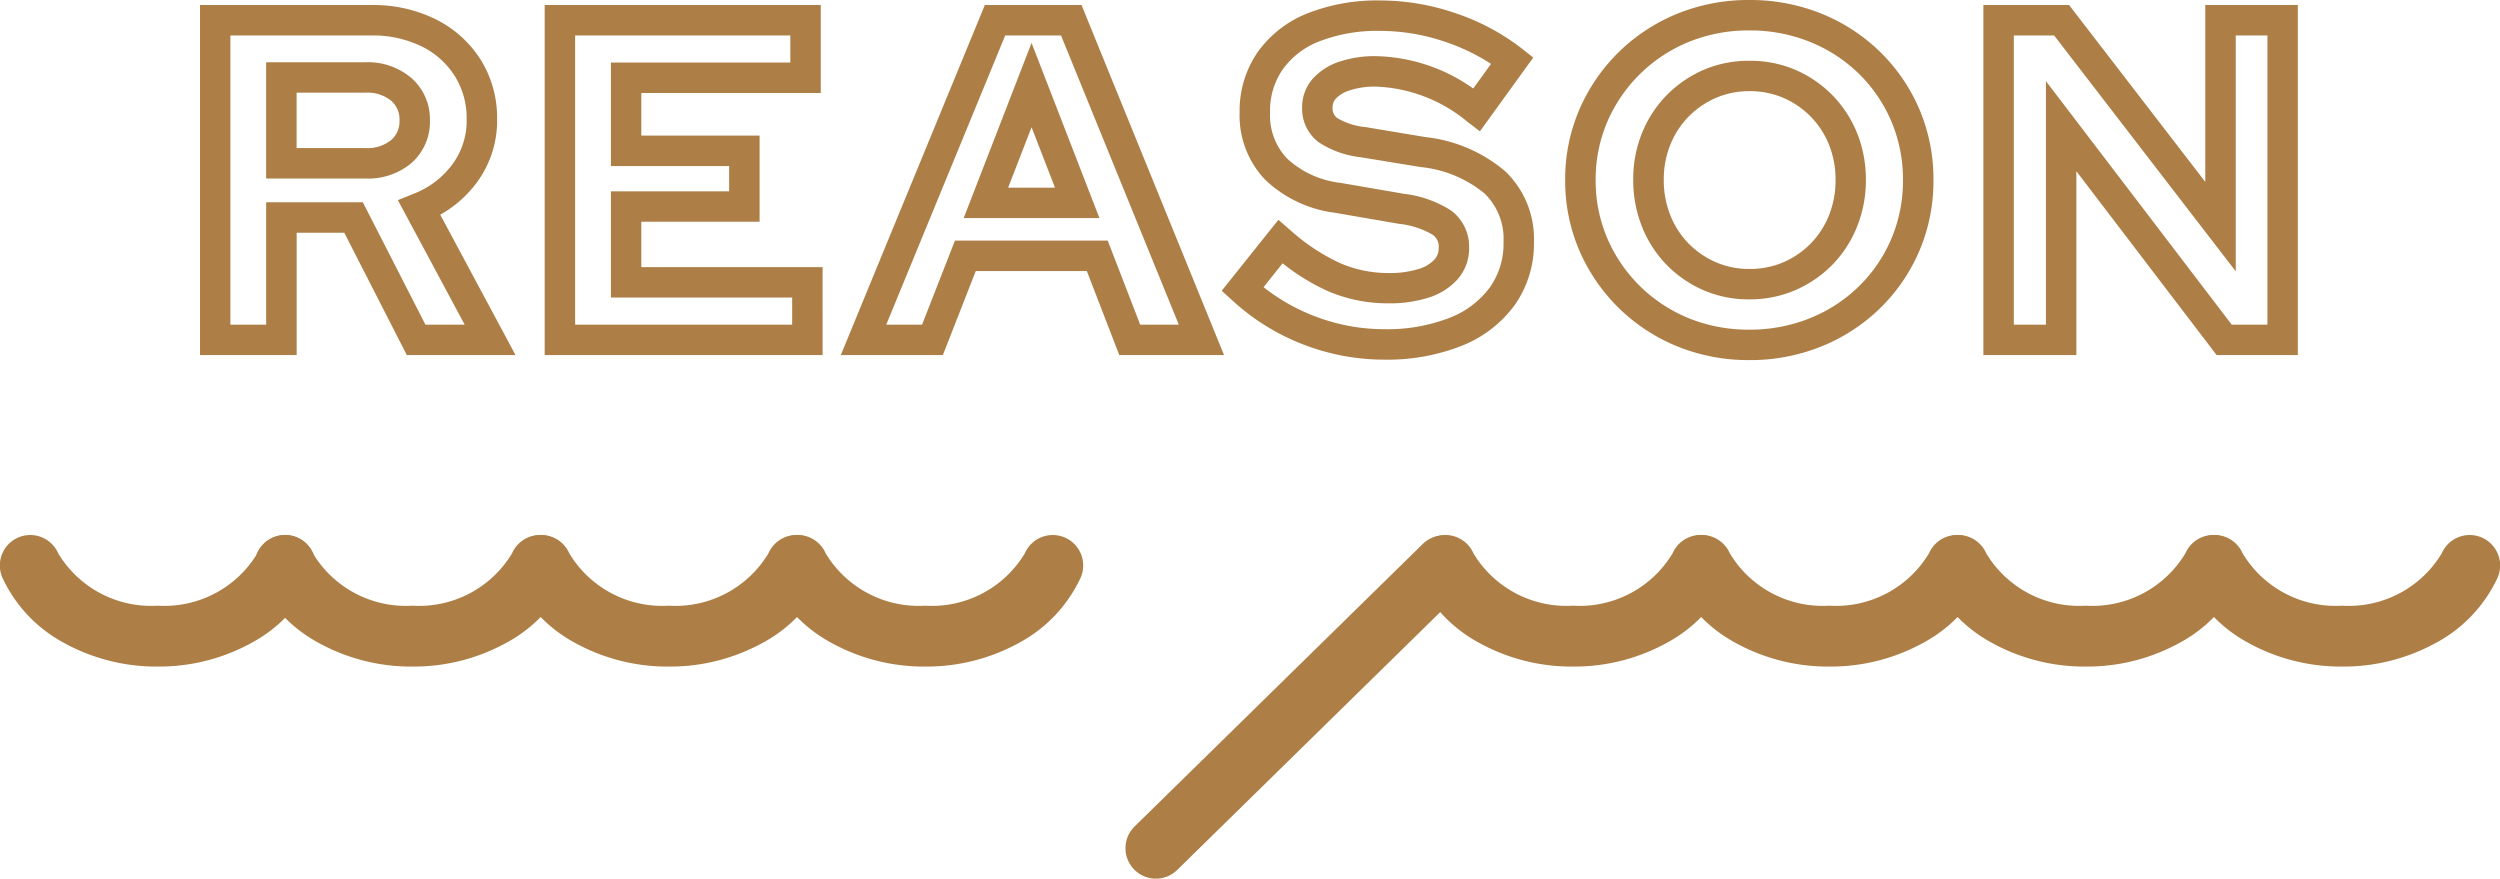 <svg xmlns="http://www.w3.org/2000/svg" width="82.13" height="28.865" viewBox="0 0 82.13 28.865">
  <g id="title-study-sp" transform="translate(0.944 -3.835)">
    <path id="REASON" d="M16.433.665a6.2,6.2,0,0,1-2.365-.45,5.967,5.967,0,0,1-1.923-1.26,5.942,5.942,0,0,1-1.293-1.883,5.782,5.782,0,0,1-.469-2.322,5.782,5.782,0,0,1,.469-2.322,5.942,5.942,0,0,1,1.293-1.883,5.967,5.967,0,0,1,1.923-1.26,6.2,6.2,0,0,1,2.365-.45,6.253,6.253,0,0,1,2.371.449,5.947,5.947,0,0,1,1.931,1.261,5.841,5.841,0,0,1,1.287,1.886,5.864,5.864,0,0,1,.46,2.319,5.864,5.864,0,0,1-.46,2.319,5.841,5.841,0,0,1-1.287,1.886A5.947,5.947,0,0,1,18.8.216,6.253,6.253,0,0,1,16.433.665Zm0-10.83a5.2,5.2,0,0,0-1.985.375,4.972,4.972,0,0,0-1.6,1.05,4.947,4.947,0,0,0-1.077,1.567,4.789,4.789,0,0,0-.386,1.923,4.789,4.789,0,0,0,.386,1.923A4.947,4.947,0,0,0,12.845-1.76a4.972,4.972,0,0,0,1.6,1.05,5.2,5.2,0,0,0,1.985.375,5.258,5.258,0,0,0,1.994-.376A4.952,4.952,0,0,0,20.035-1.76,4.846,4.846,0,0,0,21.1-3.324a4.87,4.87,0,0,0,.38-1.926,4.87,4.87,0,0,0-.38-1.926A4.846,4.846,0,0,0,20.035-8.74a4.952,4.952,0,0,0-1.609-1.049A5.258,5.258,0,0,0,16.433-10.165ZM4.433.65A7.344,7.344,0,0,1,1.761.144,7.325,7.325,0,0,1-.556-1.3L-.9-1.613.962-3.944l.394.342A6.52,6.52,0,0,0,2.989-2.521a3.981,3.981,0,0,0,1.594.326,3.2,3.2,0,0,0,.984-.133,1.161,1.161,0,0,0,.522-.312.54.54,0,0,0,.139-.376.476.476,0,0,0-.19-.432,2.729,2.729,0,0,0-1.121-.365l-2.084-.36A4.063,4.063,0,0,1,.526-5.262,3.056,3.056,0,0,1-.312-7.47,3.39,3.39,0,0,1,.28-9.451a3.665,3.665,0,0,1,1.644-1.278,6.24,6.24,0,0,1,2.389-.421,7.647,7.647,0,0,1,2.463.417A7.4,7.4,0,0,1,8.955-9.574l.38.3L7.582-6.851l-.408-.312A4.985,4.985,0,0,0,4.163-8.32a2.654,2.654,0,0,0-.857.123,1.065,1.065,0,0,0-.456.271.41.41,0,0,0-.107.291.381.381,0,0,0,.148.345,2.2,2.2,0,0,0,.934.3l1.98.33A4.851,4.851,0,0,1,8.422-5.53a3.07,3.07,0,0,1,.935,2.32,3.486,3.486,0,0,1-.633,2.068A3.954,3.954,0,0,1,6.971.2,6.638,6.638,0,0,1,4.433.65ZM.475-1.731a6.356,6.356,0,0,0,1.649.942A6.348,6.348,0,0,0,4.433-.35,5.653,5.653,0,0,0,6.589-.725a2.973,2.973,0,0,0,1.321-1A2.473,2.473,0,0,0,8.358-3.21a2.081,2.081,0,0,0-.625-1.6,3.906,3.906,0,0,0-2.09-.866L3.66-6a3.13,3.13,0,0,1-1.376-.493,1.376,1.376,0,0,1-.542-1.14A1.4,1.4,0,0,1,2.1-8.589a2.036,2.036,0,0,1,.879-.554A3.64,3.64,0,0,1,4.163-9.32a5.718,5.718,0,0,1,3.2,1.063l.584-.809a6.594,6.594,0,0,0-1.494-.721,6.65,6.65,0,0,0-2.142-.363,5.257,5.257,0,0,0-2.006.344A2.648,2.648,0,0,0,1.1-8.879,2.378,2.378,0,0,0,.688-7.47a2.063,2.063,0,0,0,.557,1.512A3.105,3.105,0,0,0,3-5.158l2.087.36a3.669,3.669,0,0,1,1.55.55,1.478,1.478,0,0,1,.59,1.232,1.528,1.528,0,0,1-.386,1.034,2.135,2.135,0,0,1-.963.6,4.182,4.182,0,0,1-1.3.182A4.975,4.975,0,0,1,2.591-1.6,6.932,6.932,0,0,1,1.1-2.516ZM34.452.5H31.785L27.177-5.54V.5H24.122V-11h2.816l4.474,5.811V-11h3.04ZM32.28-.5h1.173V-10h-1.04v7.749L26.446-10H25.122V-.5h1.055v-8ZM-.824.5H-4.265L-5.331-2.26H-8.981L-10.061.5h-3.353L-8.682-11h3.176Zm-2.755-1h1.269L-6.179-10H-8.013L-11.921-.5h1.177l1.08-2.76h5.019ZM-14.012.5h-9.13V-11h9.07v2.89h-5.895v1.4h3.885v2.83h-3.885v1.49h5.955Zm-8.13-1h7.13v-.89h-5.955V-4.88h3.885v-.83h-3.885v-3.4h5.895V-10h-7.07ZM-24.1.5h-3.571l-2.055-4.02h-1.564V.5h-3.175V-11h5.63a4.636,4.636,0,0,1,2.108.466,3.681,3.681,0,0,1,1.48,1.327,3.608,3.608,0,0,1,.542,1.962,3.411,3.411,0,0,1-.66,2.066,3.807,3.807,0,0,1-1.208,1.067Zm-2.96-1h1.289l-2.194-4.09.517-.209a2.859,2.859,0,0,0,1.277-.972,2.4,2.4,0,0,0,.465-1.474A2.59,2.59,0,0,0-26.1-8.673a2.659,2.659,0,0,0-1.085-.968A3.65,3.65,0,0,0-28.837-10h-4.63V-.5h1.175V-4.52h3.176Zm43.494-.83a3.731,3.731,0,0,1-1.505-.3,3.843,3.843,0,0,1-1.206-.827,3.806,3.806,0,0,1-.812-1.251,4.118,4.118,0,0,1-.292-1.553A4.02,4.02,0,0,1,12.91-6.8a3.825,3.825,0,0,1,.811-1.241,3.843,3.843,0,0,1,1.206-.827,3.731,3.731,0,0,1,1.505-.3,3.769,3.769,0,0,1,1.52.3,3.843,3.843,0,0,1,1.206.827A3.825,3.825,0,0,1,19.97-6.8a4.06,4.06,0,0,1,.292,1.547,4.077,4.077,0,0,1-.292,1.538,3.806,3.806,0,0,1-.812,1.251,3.843,3.843,0,0,1-1.206.827A3.769,3.769,0,0,1,16.433-1.33Zm0-6.84a2.738,2.738,0,0,0-1.1.221,2.847,2.847,0,0,0-.894.613,2.83,2.83,0,0,0-.6.919,3.026,3.026,0,0,0-.218,1.153,3.124,3.124,0,0,0,.218,1.177,2.812,2.812,0,0,0,.6.924,2.847,2.847,0,0,0,.894.613,2.738,2.738,0,0,0,1.1.221,2.777,2.777,0,0,0,1.12-.221,2.847,2.847,0,0,0,.894-.613,2.812,2.812,0,0,0,.6-.924,3.083,3.083,0,0,0,.218-1.162,3.067,3.067,0,0,0-.218-1.168,2.83,2.83,0,0,0-.6-.919,2.847,2.847,0,0,0-.894-.613A2.777,2.777,0,0,0,16.433-8.17ZM-4.917-4h-4.46l2.23-5.754Zm-3-1h1.54l-.77-1.986Zm-21.115-.3h-3.26v-3.82h3.26a2.206,2.206,0,0,1,1.508.515,1.8,1.8,0,0,1,.612,1.4,1.8,1.8,0,0,1-.612,1.4A2.206,2.206,0,0,1-29.032-5.3Zm-2.26-1h2.26a1.228,1.228,0,0,0,.847-.265.8.8,0,0,0,.273-.645.8.8,0,0,0-.273-.645,1.228,1.228,0,0,0-.847-.265h-2.26Z" transform="translate(40.092 15)" fill="#ad7e45"/>
    <g id="グループ_2250" data-name="グループ 2250" transform="translate(0 22.423)">
      <g id="グループ_2247" data-name="グループ 2247" transform="translate(0 0)">
        <path id="パス_4377" data-name="パス 4377" d="M4.684,3.81A6.293,6.293,0,0,1,1.6,3.031,4.659,4.659,0,0,1-.412.91,1,1,0,1,1,1.412.09,3.563,3.563,0,0,0,4.684,1.81,3.563,3.563,0,0,0,7.955.09,1,1,0,1,1,9.779.91,4.659,4.659,0,0,1,7.764,3.031,6.293,6.293,0,0,1,4.684,3.81Z" transform="translate(7.923 -0.5)" fill="#ad7e45"/>
        <path id="パス_4706" data-name="パス 4706" d="M4.684,3.81A6.293,6.293,0,0,1,1.6,3.031,4.659,4.659,0,0,1-.412.91,1,1,0,1,1,1.412.09,3.563,3.563,0,0,0,4.684,1.81,3.563,3.563,0,0,0,7.955.09,1,1,0,1,1,9.779.91,4.659,4.659,0,0,1,7.764,3.031,6.293,6.293,0,0,1,4.684,3.81Z" transform="translate(-0.444 -0.5)" fill="#ad7e45"/>
        <path id="パス_4377-2" data-name="パス 4377" d="M4.684,3.81A6.293,6.293,0,0,1,1.6,3.031,4.659,4.659,0,0,1-.412.91,1,1,0,1,1,1.412.09,3.563,3.563,0,0,0,4.684,1.81,3.563,3.563,0,0,0,7.955.09,1,1,0,1,1,9.779.91,4.659,4.659,0,0,1,7.764,3.031,6.293,6.293,0,0,1,4.684,3.81Z" transform="translate(16.346 -0.5)" fill="#ad7e45"/>
        <path id="パス_4377-3" data-name="パス 4377" d="M4.684,3.81A6.293,6.293,0,0,1,1.6,3.031,4.659,4.659,0,0,1-.412.91,1,1,0,1,1,1.412.09,3.563,3.563,0,0,0,4.684,1.81,3.563,3.563,0,0,0,7.955.09,1,1,0,1,1,9.779.91,4.659,4.659,0,0,1,7.764,3.031,6.293,6.293,0,0,1,4.684,3.81Z" transform="translate(24.769 -0.5)" fill="#ad7e45"/>
      </g>
      <g id="グループ_2249" data-name="グループ 2249" transform="translate(37.03 0)">
        <g id="グループ_2248" data-name="グループ 2248" transform="translate(9.519 0)">
          <path id="パス_4377-4" data-name="パス 4377" d="M4.684,3.81A6.293,6.293,0,0,1,1.6,3.031,4.659,4.659,0,0,1-.412.91,1,1,0,1,1,1.412.09,3.563,3.563,0,0,0,4.684,1.81,3.563,3.563,0,0,0,7.955.09,1,1,0,1,1,9.779.91,4.659,4.659,0,0,1,7.764,3.031,6.293,6.293,0,0,1,4.684,3.81Z" transform="translate(-0.5 -0.5)" fill="#ad7e45"/>
          <path id="パス_4377-5" data-name="パス 4377" d="M4.684,3.81A6.293,6.293,0,0,1,1.6,3.031,4.659,4.659,0,0,1-.412.91,1,1,0,1,1,1.412.09,3.563,3.563,0,0,0,4.684,1.81,3.563,3.563,0,0,0,7.955.09,1,1,0,1,1,9.779.91,4.659,4.659,0,0,1,7.764,3.031,6.293,6.293,0,0,1,4.684,3.81Z" transform="translate(7.923 -0.5)" fill="#ad7e45"/>
          <path id="パス_4377-6" data-name="パス 4377" d="M4.684,3.81A6.293,6.293,0,0,1,1.6,3.031,4.659,4.659,0,0,1-.412.91,1,1,0,1,1,1.412.09,3.563,3.563,0,0,0,4.684,1.81,3.563,3.563,0,0,0,7.955.09,1,1,0,1,1,9.779.91,4.659,4.659,0,0,1,7.764,3.031,6.293,6.293,0,0,1,4.684,3.81Z" transform="translate(16.346 -0.5)" fill="#ad7e45"/>
          <path id="パス_4705" data-name="パス 4705" d="M4.684,3.81A6.293,6.293,0,0,1,1.6,3.031,4.659,4.659,0,0,1-.412.91,1,1,0,1,1,1.412.09,3.563,3.563,0,0,0,4.684,1.81,3.563,3.563,0,0,0,7.955.09,1,1,0,1,1,9.779.91,4.659,4.659,0,0,1,7.764,3.031,6.293,6.293,0,0,1,4.684,3.81Z" transform="translate(24.769 -0.5)" fill="#ad7e45"/>
        </g>
        <path id="線_326" data-name="線 326" d="M0,10.277a1,1,0,0,1-.714-.3A1,1,0,0,1-.7,8.563L8.763-.714A1,1,0,0,1,10.177-.7,1,1,0,0,1,10.163.714L.7,9.991A1,1,0,0,1,0,10.277Z" fill="#ad7e45"/>
      </g>
    </g>
  </g>
</svg>
